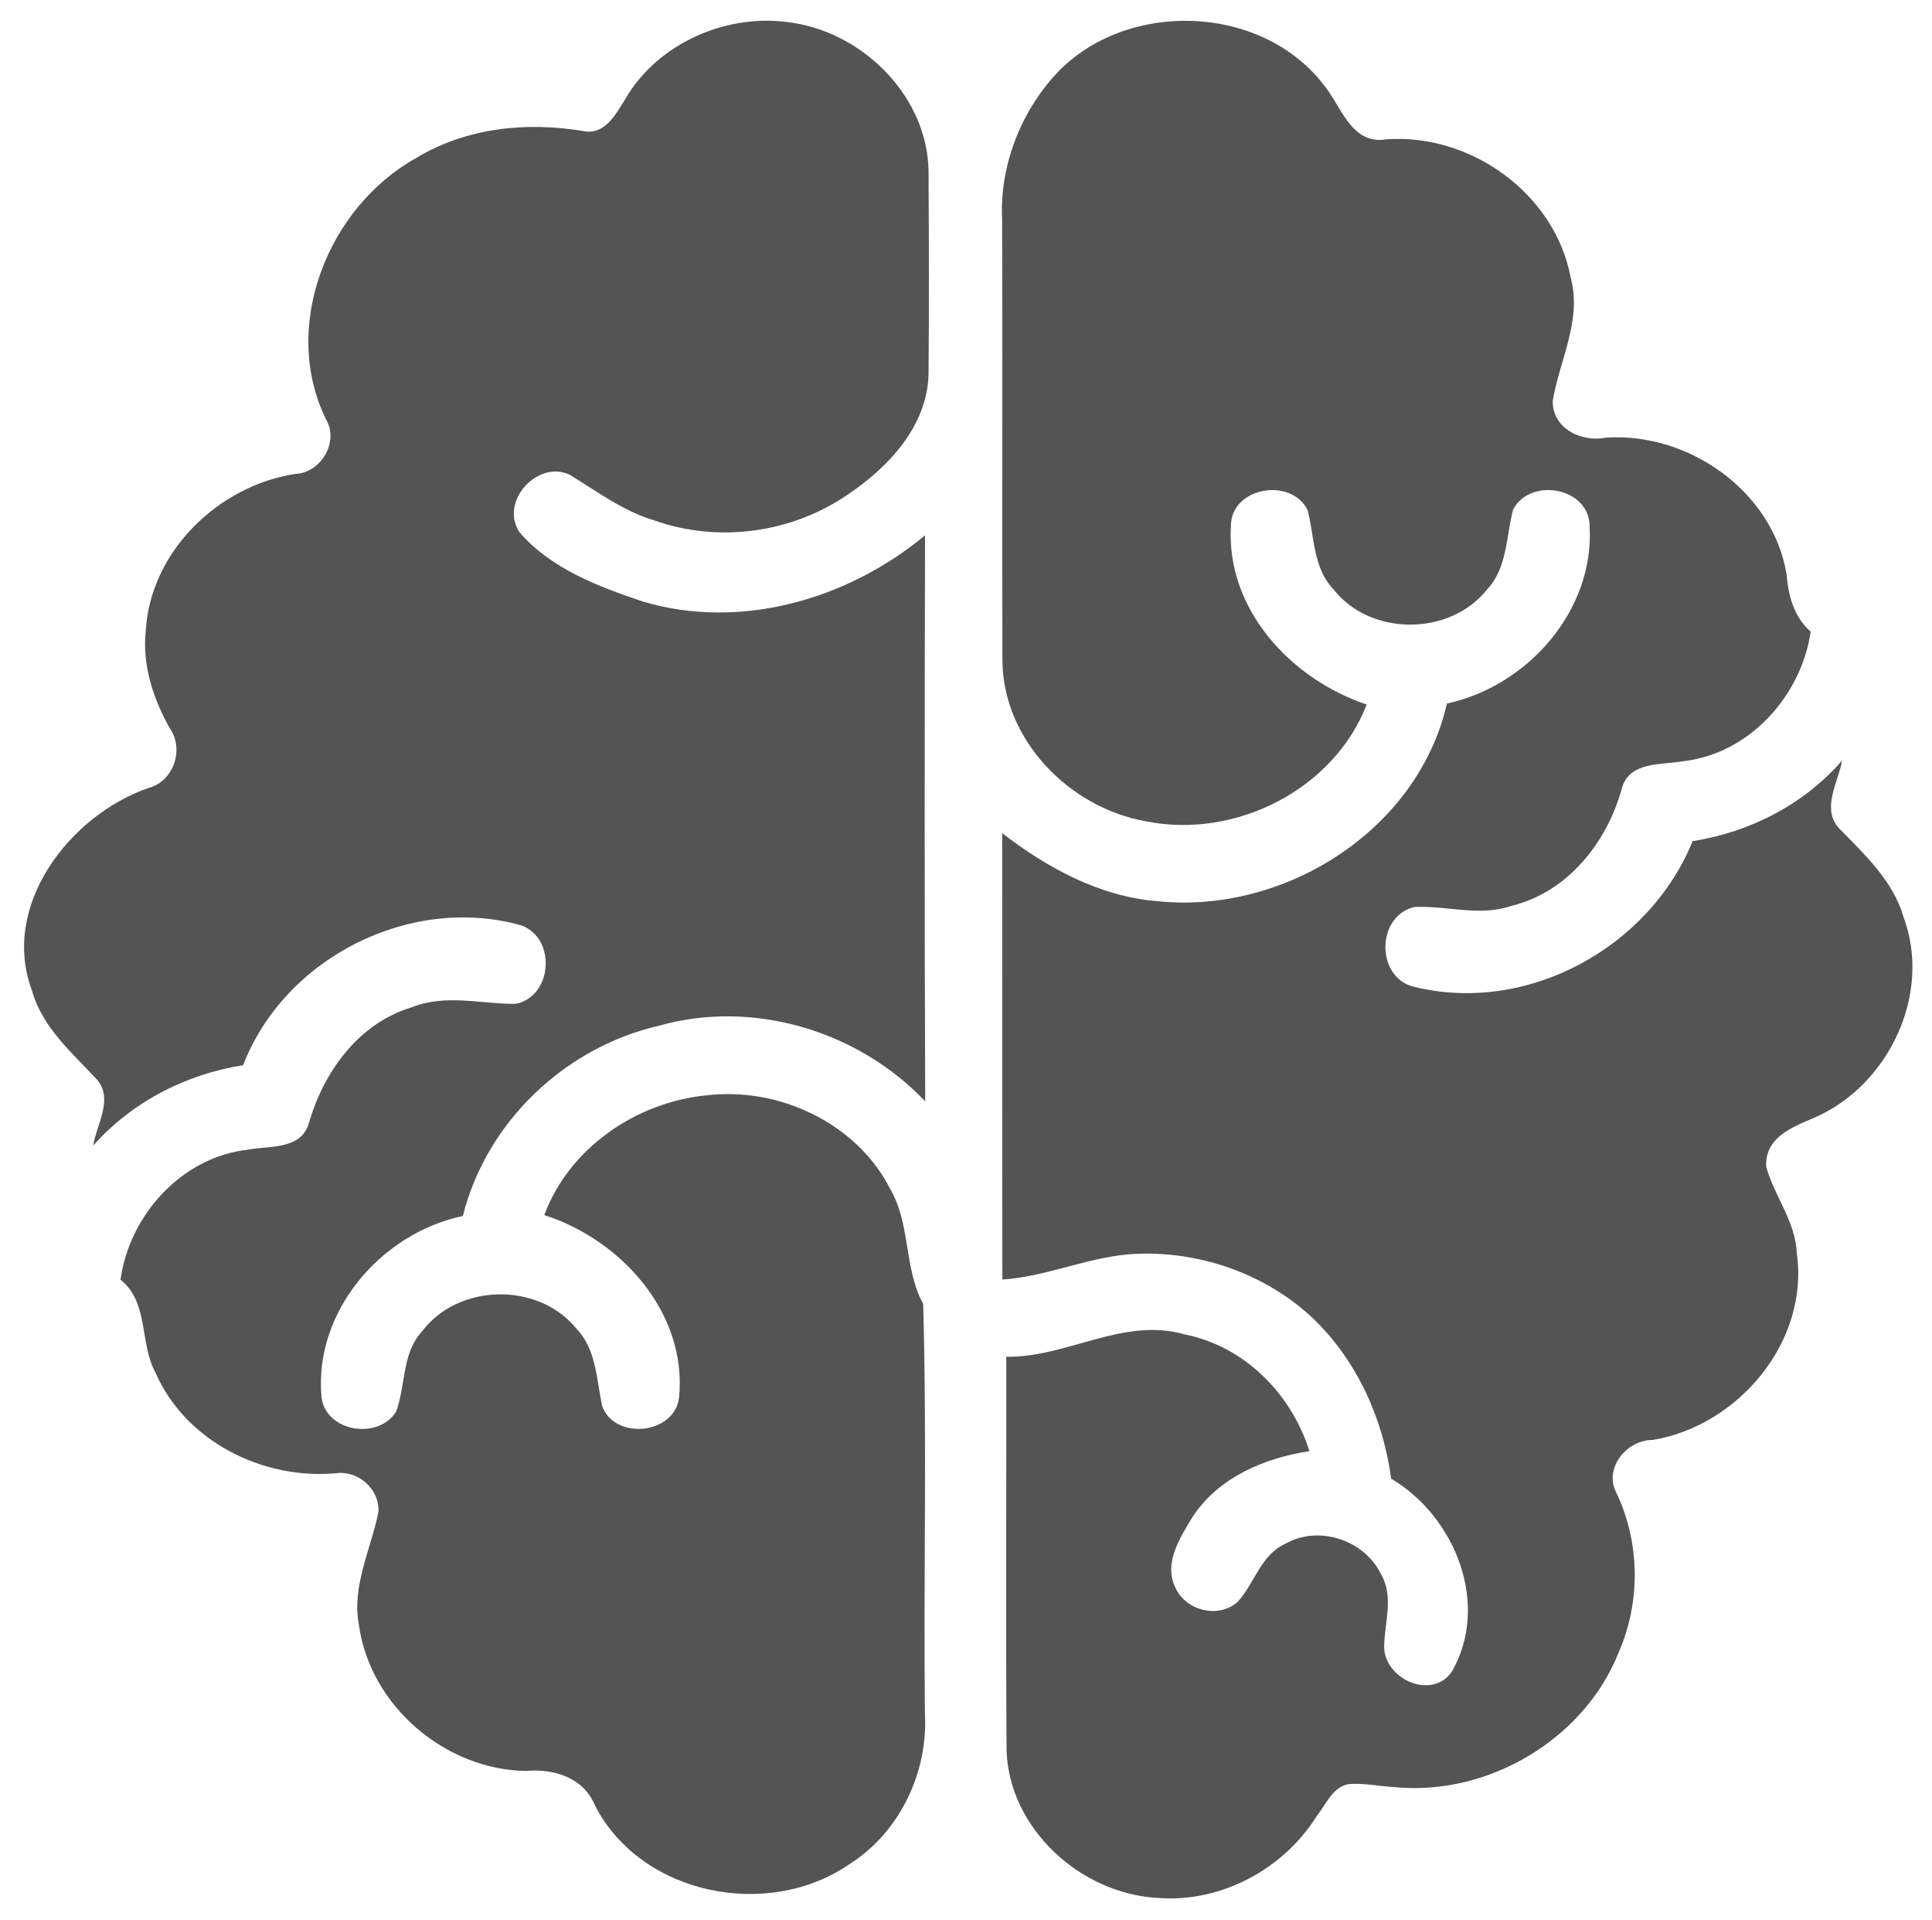 <?xml version="1.0" encoding="UTF-8" standalone="no"?><svg xmlns="http://www.w3.org/2000/svg" xmlns:xlink="http://www.w3.org/1999/xlink" fill="#545454" height="750.8" preserveAspectRatio="xMidYMid meet" version="1" viewBox="-9.4 -8.1 755.5 750.8" width="755.5" zoomAndPan="magnify"><g id="change1_1"><path d="M301.07,0.9c-25.28-4.38-53.14,7.44-66.08,29.92c-3.63,5.83-8.04,14.14-16.38,12.3c-22.22-3.7-45.74-1.27-65.26,10.55 c-34.52,19.22-53.11,65.67-35.27,102.18c5.27,8.86-2.06,21.02-12.15,21.36c-30.07,4.67-56.62,30.44-58.34,61.45 c-1.38,13.39,2.92,26.4,9.39,37.96c5.8,8.19,1.5,20.79-8.3,23.34c-30.93,10.73-58.04,46.04-45.55,79.32 c4.08,14.4,15.67,24.23,25.47,34.78c6.43,7.63-0.26,17.54-1.57,25.73c15.18-17.05,36.17-27.9,58.64-31.42 c16.19-42,65.37-66.87,108.79-54.68c13.73,5.01,12.38,27.83-2.28,30.7c-13.5,0.04-27.41-3.96-40.5,1.31 c-20.98,6.25-34.71,25.51-40.43,45.78c-3.29,10.02-15.52,8.34-23.75,9.91c-25.81,2.88-46.3,25.54-49.78,50.83 C49,501.23,45,516.94,51.43,528.61c11.67,26.78,41.85,41.81,70.31,39.31c8.86-1.27,17.2,5.95,16.87,15.03 c-2.95,14.74-10.66,29.21-7.59,44.69c4.53,31.34,33.7,56.14,65.19,56.66c11-1.01,22.66,2.58,27.11,13.61 c18.14,35.01,67.62,44.73,99.41,22.85c19.71-12.42,30.89-35.98,29.55-59.05c-0.56-53.33,0.82-106.74-0.67-159.99 c-7.67-14.17-4.79-31.38-13.09-45.33c-13.2-25.58-43.57-39.64-71.73-36.24c-27.41,2.73-53.59,20.53-63.35,46.82 c30.03,9.61,55.87,38.18,52.73,71.17c-1.57,14.7-25.43,17.02-30.14,3.33c-2.17-10.36-2.24-22.1-10.1-30.18 c-14.89-18.29-46.19-17.65-60.33,1.2c-7.93,8.6-6.28,21.06-10.1,31.3c-6.88,11.22-27.64,8-29.17-5.72 c-3.07-33.36,23.3-64.03,55.28-70.76c9.16-36.73,39.98-65.97,76.71-74.39c36.8-10.4,77.9,1.98,104.08,29.58 c-0.3-73.75-0.22-147.54-0.07-221.29c-30.14,25.02-72.07,37.25-110.33,25.88c-17.39-5.83-35.9-12.83-48.21-27.04 c-7.97-11.97,6.84-28.24,19.37-22.66c10.81,6.54,21.06,14.36,33.36,17.99c25.02,8.9,53.85,4.9,75.66-10.17 c15.93-10.66,31.08-26.85,31.53-47.09c0.22-26.22,0.15-52.43,0-78.65C353.69,30.45,329.05,5.35,301.07,0.9z" fill="inherit"/><path d="M709.77,315.77c-7.07-7.7-0.34-18.03,1.2-26.55c-14.96,17.24-36.09,28.01-58.49,31.56 c-16.98,41.78-64.85,67.84-109.02,56.92c-14.92-3.67-14.77-27.68,0.26-31.19c12.64-0.6,25.54,3.85,37.96-0.45 c21.95-5.35,37.32-24.76,43.12-45.85c2.88-10.81,15.71-9.16,24.31-10.73c25.66-3.03,45.89-25.54,49.55-50.64 c-6.66-5.83-8.75-14.1-9.46-22.55c-5.46-32.46-38.33-55.39-70.5-53.29c-9.57,1.91-21.09-3.44-20.91-14.4 c2.66-15.93,11.52-31.53,7.03-48.1c-6.13-32.91-39.12-56.51-72.11-54.12c-13.99,2.28-17.69-13.43-24.87-21.8 c-24.61-31.23-76.71-32.72-103.93-4.15c-14.25,15.3-22.48,36.43-21.43,57.41c0.22,57.37-0.07,114.78,0.11,172.15 c0.15,31.3,26.25,57.82,56.32,63.06c34.63,6.92,73.19-12.3,86.13-45.7c-29.47-9.84-54.94-37.06-53.11-69.68 c-0.07-15.33,23.52-19.37,29.99-6.36c2.73,10.43,2.09,22.51,10.06,30.93c14.44,18.48,45.55,18.48,60.14,0.11 c7.97-8.45,7.37-20.64,10.17-31.19c6.58-12.79,29.73-8.79,29.92,6.36c1.98,33.06-24.23,62.64-55.8,69.45 c-11.37,49.67-63.69,82.43-113.21,77.27c-22.59-1.8-43.05-13.01-60.7-26.59c0.07,58.16-0.04,116.31,0.07,174.51 c18.03-1.16,34.78-9.46,52.88-10.06c24.95-0.93,50.26,8.04,68.52,25.17c17.2,16.46,27.53,39.31,30.63,62.76 c25.06,14.77,38.9,49.22,23.67,75.55c-8.04,11.33-26.74,2.47-26.4-10.21c0.19-9.24,3.81-19.22-1.16-27.86 c-6.43-13.5-24.5-19.56-37.59-11.97c-9.57,4.34-11.93,15.52-18.59,22.7c-7.7,6.69-20.38,3.33-24.38-5.8 c-4.56-9.46,1.91-19.41,6.73-27.34c10.06-15.52,28.09-23.15,45.78-25.84c-7.18-22.55-25.43-41.06-49.03-45.7 c-23.97-6.77-45.81,9.2-69.53,8.79c0.07,51.39-0.22,102.74,0.11,154.12c1.12,30.56,29.06,55.8,58.94,57.45 c24.72,2.06,49.4-11.18,62.42-32.09c3.59-4.45,6.02-11.11,12.27-12.38c6.13-0.52,12.23,0.86,18.36,1.2 c36.35,3.44,73.94-18.7,87.44-52.85c8.6-19.82,8.3-43.05-1.08-62.49c-4.82-9.57,4.3-20.5,14.29-20.42 c33.58-5.54,61.37-38.6,56.36-73.19c-0.49-12.3-8.79-22.14-11.93-33.62c-0.71-11.41,10.32-15.6,18.89-19.22 c28.95-12.6,46-48.25,34.82-78.35C730.87,336.22,719.8,326.05,709.77,315.77z" fill="inherit"/></g></svg>